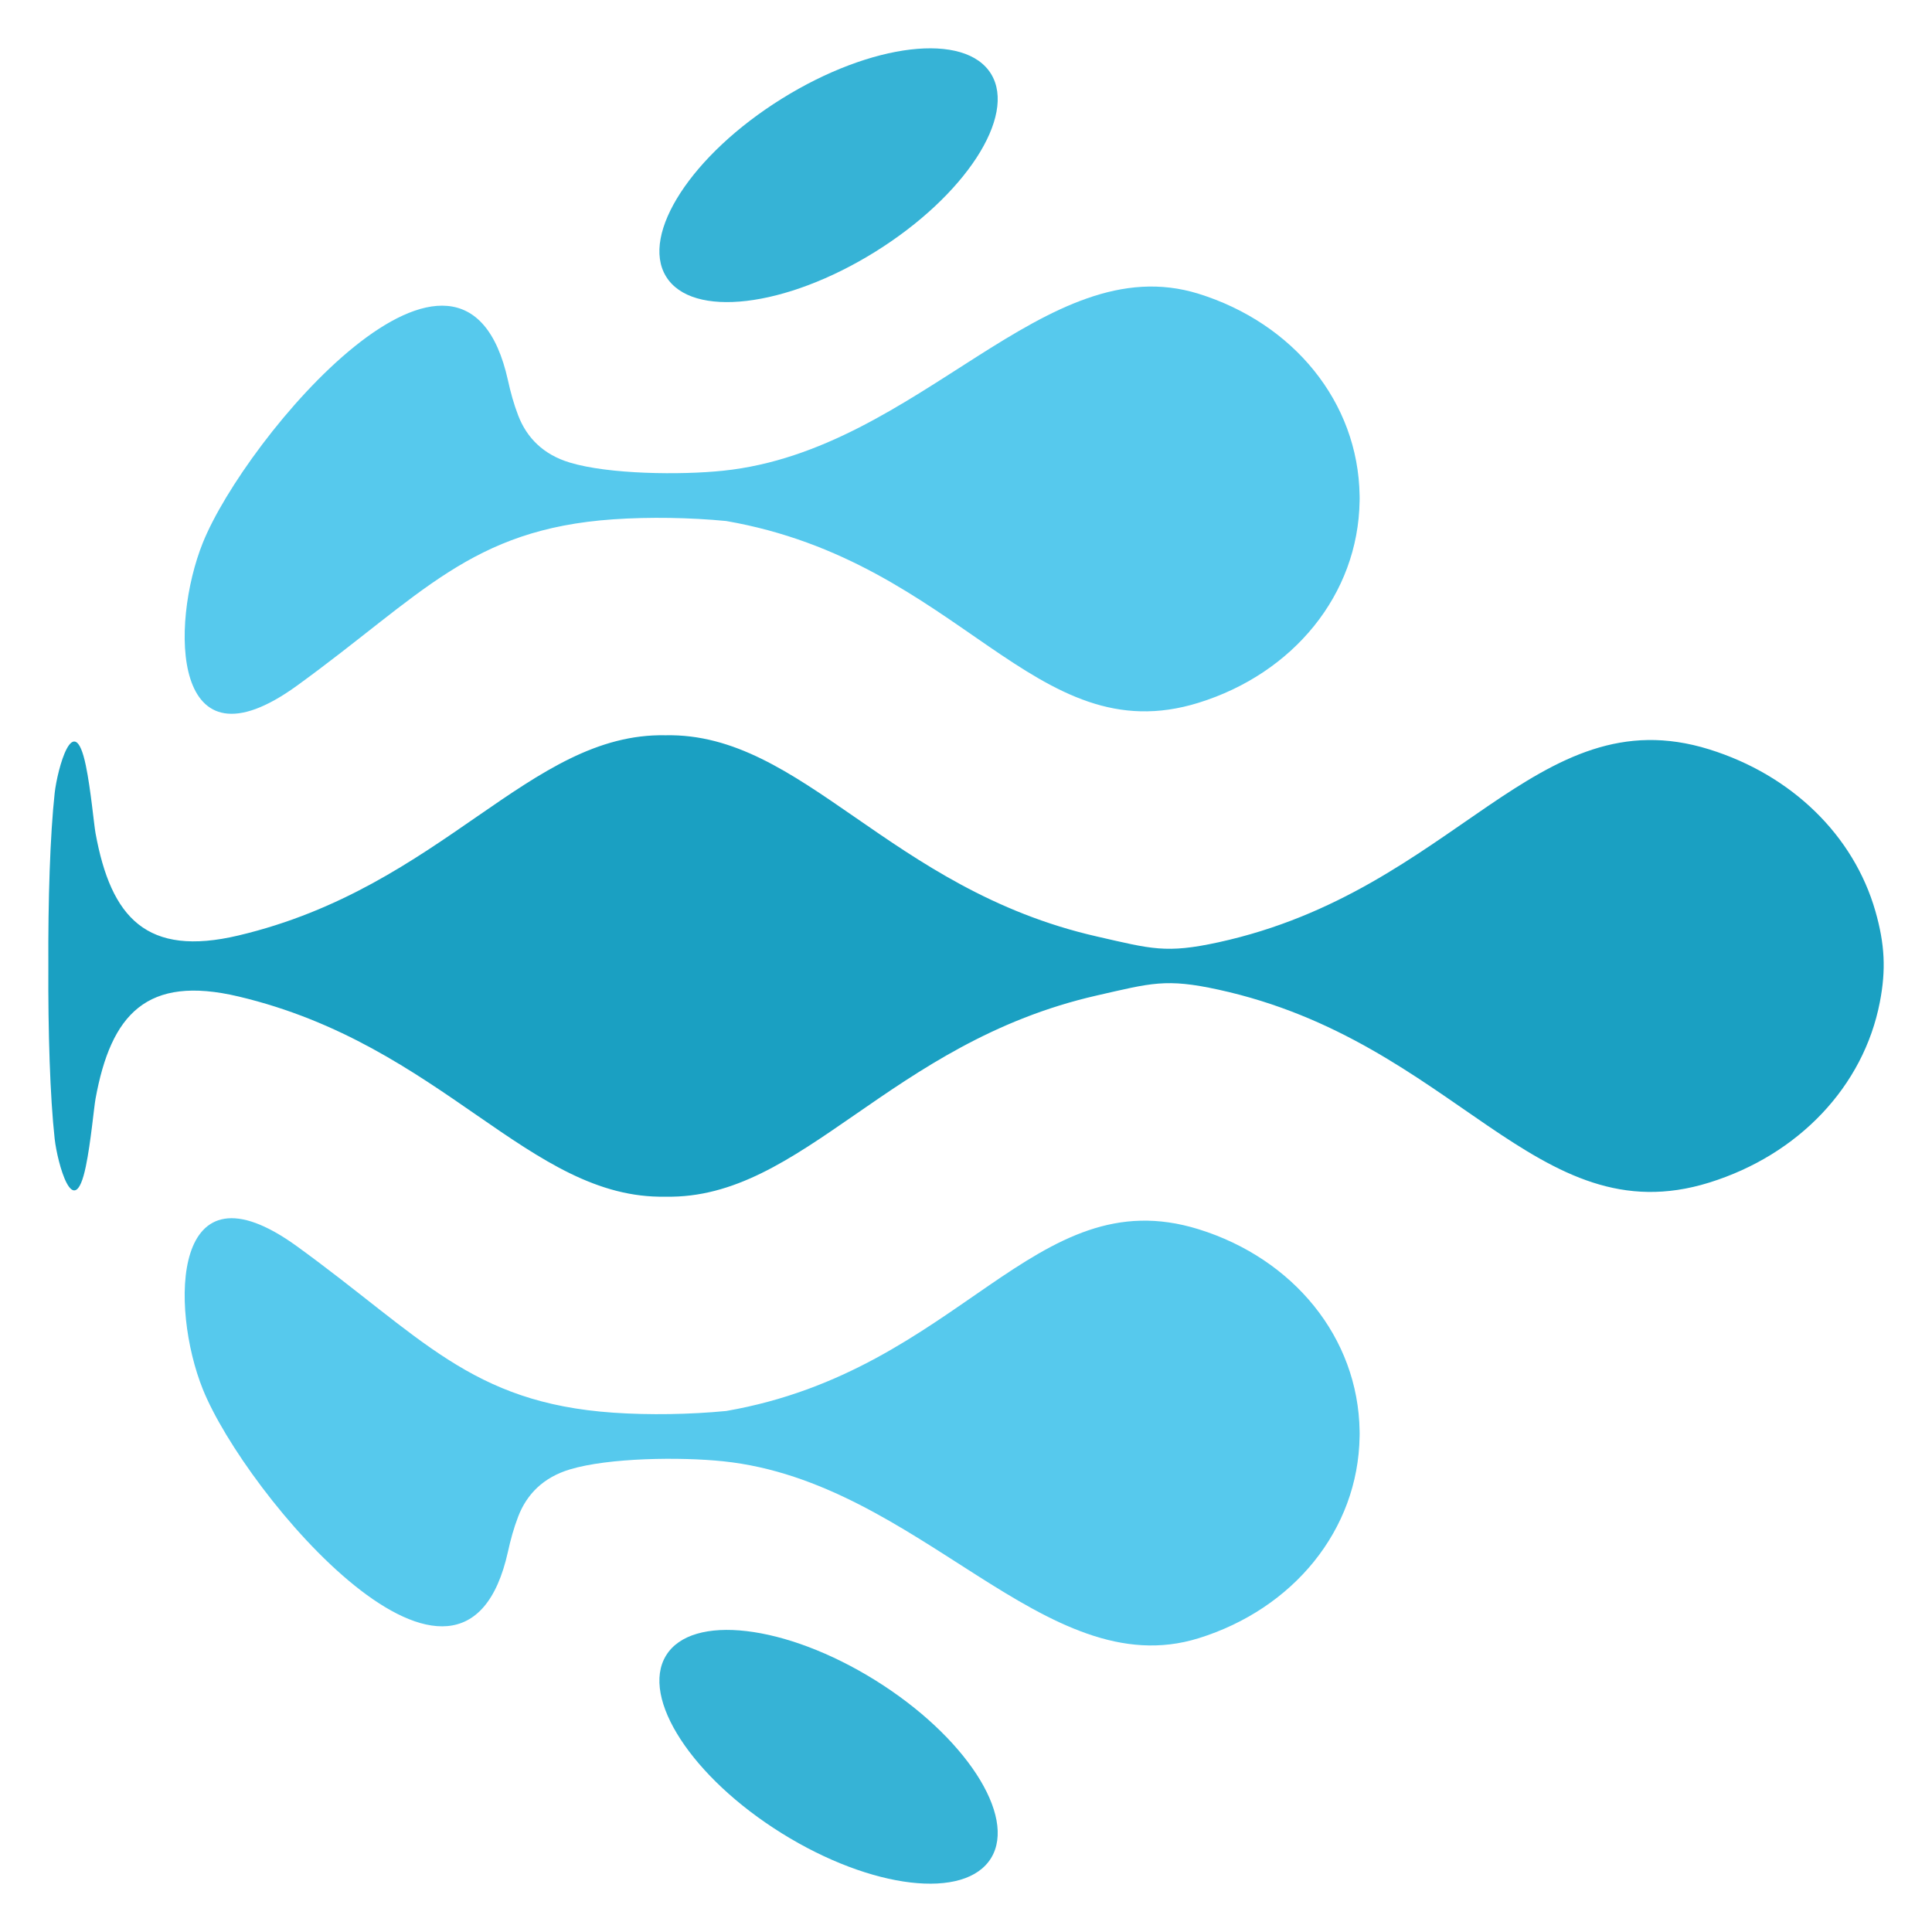 <svg xmlns="http://www.w3.org/2000/svg" xmlns:xlink="http://www.w3.org/1999/xlink" id="Layer_1" x="0px" y="0px" viewBox="0 0 400 400" style="enable-background:new 0 0 400 400;" xml:space="preserve"><style type="text/css">	.st0{fill-rule:evenodd;clip-rule:evenodd;fill:#56C9ED;}	.st1{fill-rule:evenodd;clip-rule:evenodd;fill:#36B3D6;}	.st2{fill-rule:evenodd;clip-rule:evenodd;fill:#1AA0C2;}</style><path class="st0" d="M41.99,112.38c8.78-21.84,53.95-75.35,63.18-33.62c0.54,2.46,1.21,4.92,2.13,7.29 c1.78,4.62,5.22,8.07,10.64,9.71c8.06,2.45,23,2.62,31.84,1.69c40.68-4.27,66.53-46.52,98.37-36.63 c19.59,6.09,33.05,22.39,33.34,41.76v0.01v0.01v0.01v0.01v0.01l0,0.02v0.01v0.01c0,0.14,0.01,0.28,0.01,0.42l0,0.07l0,0.07 c0,0.14,0,0.28-0.01,0.42v0.01v0.01l0,0.02v0.01v0.01v0.01v0.01v0.01c-0.29,19.37-13.74,35.68-33.34,41.76 c-34.07,10.58-49.23-29.19-97.8-37.63c-7.46-0.72-15.88-0.87-23.38-0.35c-29.57,2.04-39.68,15.73-65.48,34.44 C35.46,160.81,35.18,129.32,41.99,112.38z"></path><path class="st1" d="M181.22,52.12c-18.59,11.57-37.99,13.86-43.33,5.11c-5.34-8.75,5.39-25.23,23.98-36.8 c18.59-11.57,37.98-13.86,43.33-5.11C210.53,24.07,199.8,40.55,181.22,52.12z"></path><path class="st0" d="M41.99,287.62c8.78,21.84,53.95,75.35,63.18,33.62c0.54-2.46,1.21-4.92,2.13-7.29 c1.78-4.62,5.22-8.07,10.64-9.71c8.06-2.45,23-2.62,31.84-1.69c40.68,4.27,66.53,46.52,98.37,36.63 c19.59-6.08,33.05-22.39,33.34-41.76v-0.01v-0.01v-0.01v-0.01v-0.01l0-0.02v-0.01v-0.01c0-0.14,0.01-0.28,0.01-0.42l0-0.07l0-0.07 c0-0.14,0-0.28-0.01-0.42v-0.01v-0.01l0-0.02v-0.01v-0.01v-0.01v-0.01v-0.01c-0.29-19.37-13.74-35.68-33.34-41.76 c-34.07-10.58-49.23,29.19-97.8,37.63c-7.46,0.72-15.88,0.87-23.38,0.35c-29.57-2.04-39.68-15.73-65.48-34.44 C35.46,239.19,35.18,270.68,41.99,287.62z"></path><path class="st1" d="M181.22,347.88c-18.59-11.57-37.99-13.86-43.33-5.11c-5.34,8.75,5.39,25.23,23.98,36.8 c18.59,11.57,37.98,13.86,43.33,5.11C210.53,375.93,199.8,359.45,181.22,347.88z"></path><path class="st2" d="M10.01,200c-0.07-13.52,0.36-27.1,1.31-35.81c0.53-4.81,3.96-17.7,6.45-5.7c1.03,4.94,1.68,12.22,2.01,14.02 c3.2,17.54,10.6,25.67,29.59,21.17c42.36-10.03,60.2-42.02,88.42-41.45c28.42-0.58,46.3,31.87,89.31,41.66 c11.24,2.56,14.27,3.58,25.13,1.21c49.18-10.73,65.73-51.11,101.62-39.96c17.13,5.32,29.94,17.84,34.43,33.51 c1.95,6.82,2.22,12.14,0.92,18.84c-3.37,17.44-16.83,31.61-35.35,37.36c-35.9,11.15-52.44-29.23-101.62-39.96 c-10.86-2.37-13.89-1.35-25.13,1.21c-43.01,9.79-60.89,42.24-89.31,41.66c-28.22,0.57-46.06-31.42-88.42-41.45 c-18.98-4.49-26.39,3.64-29.59,21.17c-0.33,1.8-0.98,9.07-2.01,14.01c-2.49,12-5.92-0.88-6.45-5.7 C10.36,227.1,9.94,213.52,10.01,200z"></path></svg>